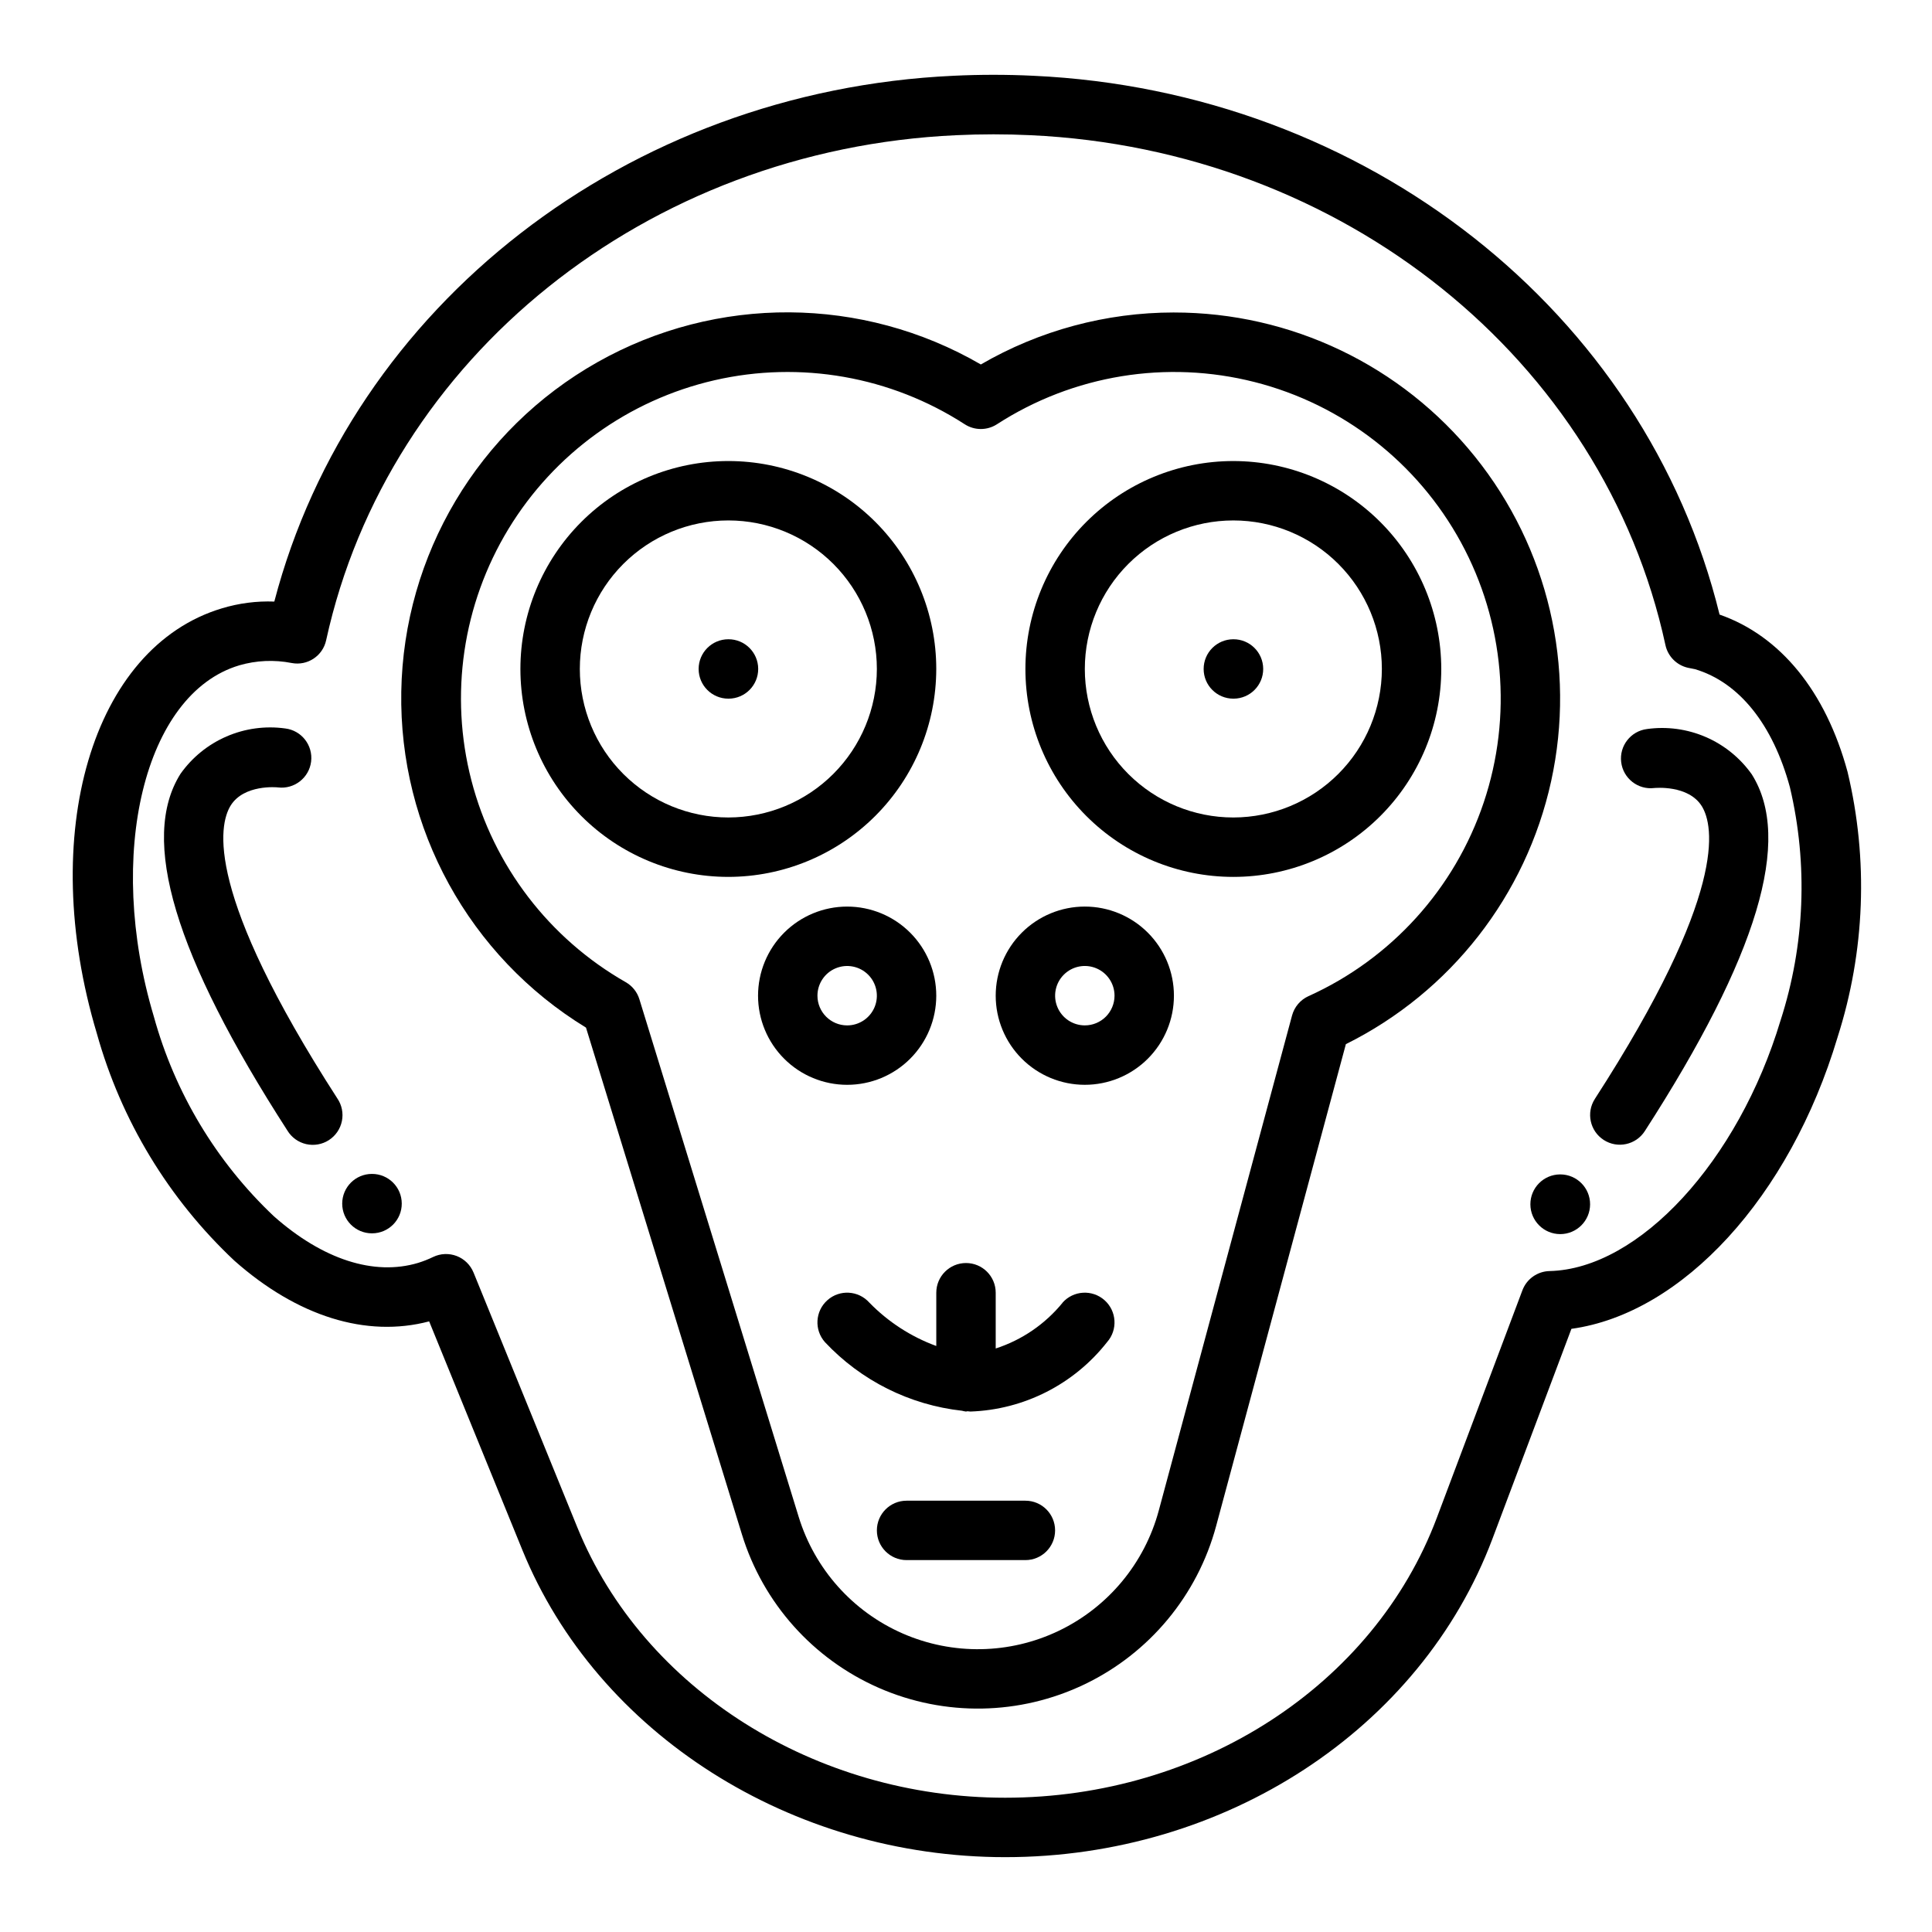 <?xml version="1.0" encoding="UTF-8"?>
<!-- Uploaded to: ICON Repo, www.iconrepo.com, Generator: ICON Repo Mixer Tools -->
<svg fill="#000000" width="800px" height="800px" version="1.1" viewBox="144 144 512 512" xmlns="http://www.w3.org/2000/svg">
 <g>
  <path d="m599.7 306.86c-19.68-80.293-93.746-138.71-181.84-142.78-7.023-0.34-14.168-0.34-21.184 0-86.496 4-159.47 60.906-179.98 139.34-4.695-0.176-9.383 0.434-13.879 1.793-34.426 10.32-48.996 59.828-33.156 112.66 6.422 23.031 19.031 43.863 36.461 60.23 16.672 14.762 34.945 20.469 51.609 16.074l24.711 60.613c19.859 48.688 71.266 81.375 127.96 81.375 58.254 0 110.12-33.898 129.1-84.34l20.941-55.672c29.371-4.039 57.828-34.84 70.527-77.25h-0.004c7.297-22.773 8.215-47.109 2.652-70.367-5.785-21.316-17.785-36.031-33.914-41.668zm16.176 107.52c-11.207 37.348-37.508 65.914-61.234 66.465-3.211 0.074-6.055 2.09-7.188 5.094l-22.695 60.332c-16.688 44.352-62.645 74.145-114.36 74.145-50.383 0-95.914-28.75-113.36-71.547l-27.551-67.645h-0.004c-0.82-2.008-2.434-3.586-4.457-4.367-2.023-0.777-4.277-0.688-6.234 0.25-1.289 0.625-2.625 1.152-3.996 1.574-11.676 3.496-25.246-0.883-38.211-12.352-15.246-14.41-26.25-32.723-31.82-52.945-12.855-42.918-2.512-85.531 22.594-93.047v-0.004c4.527-1.324 9.309-1.539 13.941-0.629 4.188 0.812 8.25-1.883 9.137-6.055 16.422-75.027 85.09-130.07 166.99-133.82 6.543-0.309 13.168-0.309 19.68 0 82.656 3.824 151.86 59.379 168.25 135.12 0.648 2.992 2.973 5.34 5.961 6.016l1.898 0.379c11.684 3.496 20.602 14.617 25.137 31.316l-0.004-0.004c4.82 20.414 3.969 41.762-2.469 61.723z"/>
  <path d="m205.12 357.49c3.504-5.668 12.273-4.863 12.547-4.816h0.004c4.312 0.531 8.242-2.535 8.777-6.848 0.531-4.316-2.535-8.246-6.852-8.777-5.285-0.734-10.668 0-15.562 2.121-4.898 2.121-9.117 5.543-12.199 9.898-10.855 17.254-1.574 48.184 28.34 94.559 1.102 1.812 2.894 3.102 4.961 3.574 2.07 0.473 4.242 0.09 6.023-1.059 1.785-1.152 3.027-2.973 3.449-5.055 0.422-2.078-0.016-4.242-1.211-5.992-35.125-54.461-31.48-72.387-28.277-77.605z"/>
  <path d="m242.56 455.1c-4.348 0-7.871 3.527-7.871 7.875 0 4.348 3.523 7.871 7.871 7.871h0.078c4.348-0.023 7.856-3.566 7.832-7.914-0.02-4.348-3.562-7.852-7.91-7.832z"/>
  <path d="m580.49 337.2c-4.316 0.527-7.391 4.457-6.859 8.773 0.527 4.316 4.457 7.391 8.773 6.859 0.102 0 9.012-0.922 12.594 4.816 3.195 5.18 6.84 23.113-28.34 77.57v0.004c-2.356 3.652-1.305 8.527 2.352 10.883 3.652 2.356 8.527 1.305 10.883-2.352 29.914-46.375 39.227-77.312 28.34-94.559-3.086-4.344-7.301-7.762-12.195-9.879-4.891-2.113-10.27-2.848-15.547-2.117z"/>
  <path d="m557.52 455.23h-0.082c-4.359 0.02-7.883 3.566-7.871 7.93 0.012 4.359 3.551 7.891 7.91 7.891 4.363 0 7.902-3.531 7.914-7.891 0.012-4.363-3.512-7.91-7.871-7.93z"/>
  <path d="m455.1 226.81c-17.973 0.004-35.625 4.754-51.168 13.777-31.367-18.199-70.027-18.43-101.61-0.602-31.582 17.828-51.359 51.047-51.98 87.305-0.625 36.262 18.004 70.137 48.953 89.039l41.32 134.29c5.598 18.203 18.855 33.062 36.305 40.695 17.449 7.633 37.359 7.281 54.527-0.965 17.172-8.246 29.891-23.566 34.844-41.957l34.379-127.68h-0.004c27.754-13.789 47.762-39.414 54.402-69.684 6.641-30.27-0.797-61.918-20.227-86.059-19.43-24.141-48.754-38.172-79.746-38.156zm35.66 181.18c-2.144 0.973-3.738 2.852-4.352 5.125l-35.32 131.19c-3.762 13.965-13.422 25.594-26.457 31.855-13.035 6.262-28.152 6.527-41.402 0.734s-23.312-17.074-27.566-30.898l-42.219-137.19c-0.586-1.906-1.875-3.519-3.606-4.512-20.301-11.574-35.055-30.867-40.914-53.488-5.856-22.621-2.316-46.648 9.816-66.621 12.133-19.969 31.828-34.184 54.602-39.414 22.777-5.227 46.699-1.02 66.324 11.664 2.598 1.676 5.934 1.676 8.531 0 20.223-13.07 44.977-17.121 68.309-11.184 23.332 5.934 43.137 21.324 54.656 42.469 11.516 21.141 13.707 46.125 6.039 68.949-7.668 22.824-24.496 41.422-46.441 51.324z"/>
  <path d="m392.12 321.28c0-14.613-5.805-28.629-16.137-38.965-10.336-10.332-24.352-16.137-38.965-16.137-14.617 0-28.633 5.805-38.965 16.137-10.336 10.336-16.141 24.352-16.141 38.965 0 14.617 5.805 28.633 16.141 38.965 10.332 10.336 24.348 16.141 38.965 16.141 14.609-0.016 28.613-5.828 38.945-16.16 10.332-10.328 16.141-24.336 16.156-38.945zm-55.105 39.359h0.004c-10.441 0-20.453-4.144-27.832-11.527-7.383-7.379-11.527-17.391-11.527-27.832 0-10.438 4.144-20.449 11.527-27.832 7.379-7.379 17.391-11.527 27.832-11.527 10.438 0 20.449 4.148 27.832 11.527 7.379 7.383 11.527 17.395 11.527 27.832-0.012 10.438-4.164 20.441-11.543 27.82s-17.383 11.527-27.816 11.539z"/>
  <path d="m425.6 489.23c-4.621 5.664-10.773 9.879-17.727 12.133v-14.777c0-4.348-3.523-7.871-7.871-7.871s-7.875 3.523-7.875 7.871v14.117c-6.699-2.457-12.762-6.383-17.742-11.496-2.894-3.246-7.871-3.535-11.117-0.641-3.25 2.894-3.535 7.871-0.645 11.121 9.555 10.191 22.438 16.637 36.324 18.176 0.344 0.094 0.695 0.164 1.055 0.211 0.133 0 0.242-0.07 0.379-0.078 0.27 0 0.512 0.078 0.789 0.078h-0.004c14.191-0.488 27.445-7.219 36.211-18.387 2.887-3.262 2.582-8.246-0.676-11.133-3.262-2.887-8.246-2.582-11.133 0.676z"/>
  <path d="m431.49 384.25c-6.266 0-12.273 2.488-16.699 6.918-4.43 4.43-6.918 10.434-6.918 16.699 0 6.262 2.488 12.27 6.918 16.699 4.426 4.43 10.434 6.918 16.699 6.918 6.262 0 12.27-2.488 16.699-6.918 4.426-4.43 6.914-10.438 6.914-16.699 0-6.266-2.488-12.27-6.914-16.699-4.43-4.43-10.438-6.918-16.699-6.918zm0 31.488c-3.188 0-6.055-1.918-7.273-4.859-1.219-2.941-0.547-6.328 1.707-8.578 2.25-2.25 5.637-2.926 8.578-1.707s4.859 4.09 4.859 7.273c0 2.086-0.832 4.09-2.305 5.566-1.477 1.477-3.481 2.305-5.566 2.305z"/>
  <path d="m392.12 407.87c0-6.266-2.488-12.27-6.914-16.699-4.43-4.43-10.438-6.918-16.699-6.918-6.266 0-12.273 2.488-16.699 6.918-4.43 4.43-6.918 10.434-6.918 16.699 0 6.262 2.488 12.27 6.918 16.699 4.426 4.43 10.434 6.918 16.699 6.918 6.262 0 12.27-2.488 16.699-6.918 4.426-4.43 6.914-10.438 6.914-16.699zm-31.488 0c0-3.184 1.918-6.055 4.859-7.273 2.945-1.219 6.328-0.543 8.582 1.707 2.25 2.25 2.922 5.637 1.707 8.578-1.219 2.941-4.09 4.859-7.273 4.859-4.348 0-7.875-3.523-7.875-7.871z"/>
  <path d="m337.02 313.41c-4.348 0-7.875 3.523-7.875 7.871s3.527 7.871 7.875 7.871h0.078c4.348-0.02 7.856-3.562 7.832-7.91-0.023-4.348-3.562-7.856-7.91-7.832z"/>
  <path d="m470.85 266.18c-14.617 0-28.633 5.805-38.965 16.137-10.336 10.336-16.141 24.352-16.141 38.965 0 14.617 5.805 28.633 16.141 38.965 10.332 10.336 24.348 16.141 38.965 16.141 14.613 0 28.629-5.805 38.965-16.141 10.332-10.332 16.137-24.348 16.137-38.965-0.016-14.609-5.824-28.613-16.156-38.945s-24.336-16.141-38.945-16.156zm0 94.465v-0.004c-10.441 0-20.453-4.144-27.832-11.527-7.383-7.379-11.527-17.391-11.527-27.832 0-10.438 4.144-20.449 11.527-27.832 7.379-7.379 17.391-11.527 27.832-11.527 10.438 0 20.449 4.148 27.832 11.527 7.379 7.383 11.527 17.395 11.527 27.832-0.012 10.438-4.164 20.441-11.543 27.82-7.379 7.379-17.383 11.527-27.816 11.539z"/>
  <path d="m470.85 313.41c-4.348 0-7.871 3.523-7.871 7.871s3.523 7.871 7.871 7.871h0.078c4.348-0.02 7.856-3.562 7.832-7.91-0.02-4.348-3.562-7.856-7.91-7.832z"/>
  <path d="m415.74 541.7h-31.488c-4.348 0-7.871 3.523-7.871 7.871s3.523 7.871 7.871 7.871h31.488c4.348 0 7.871-3.523 7.871-7.871s-3.523-7.871-7.871-7.871z"/>
 </g>
</svg>